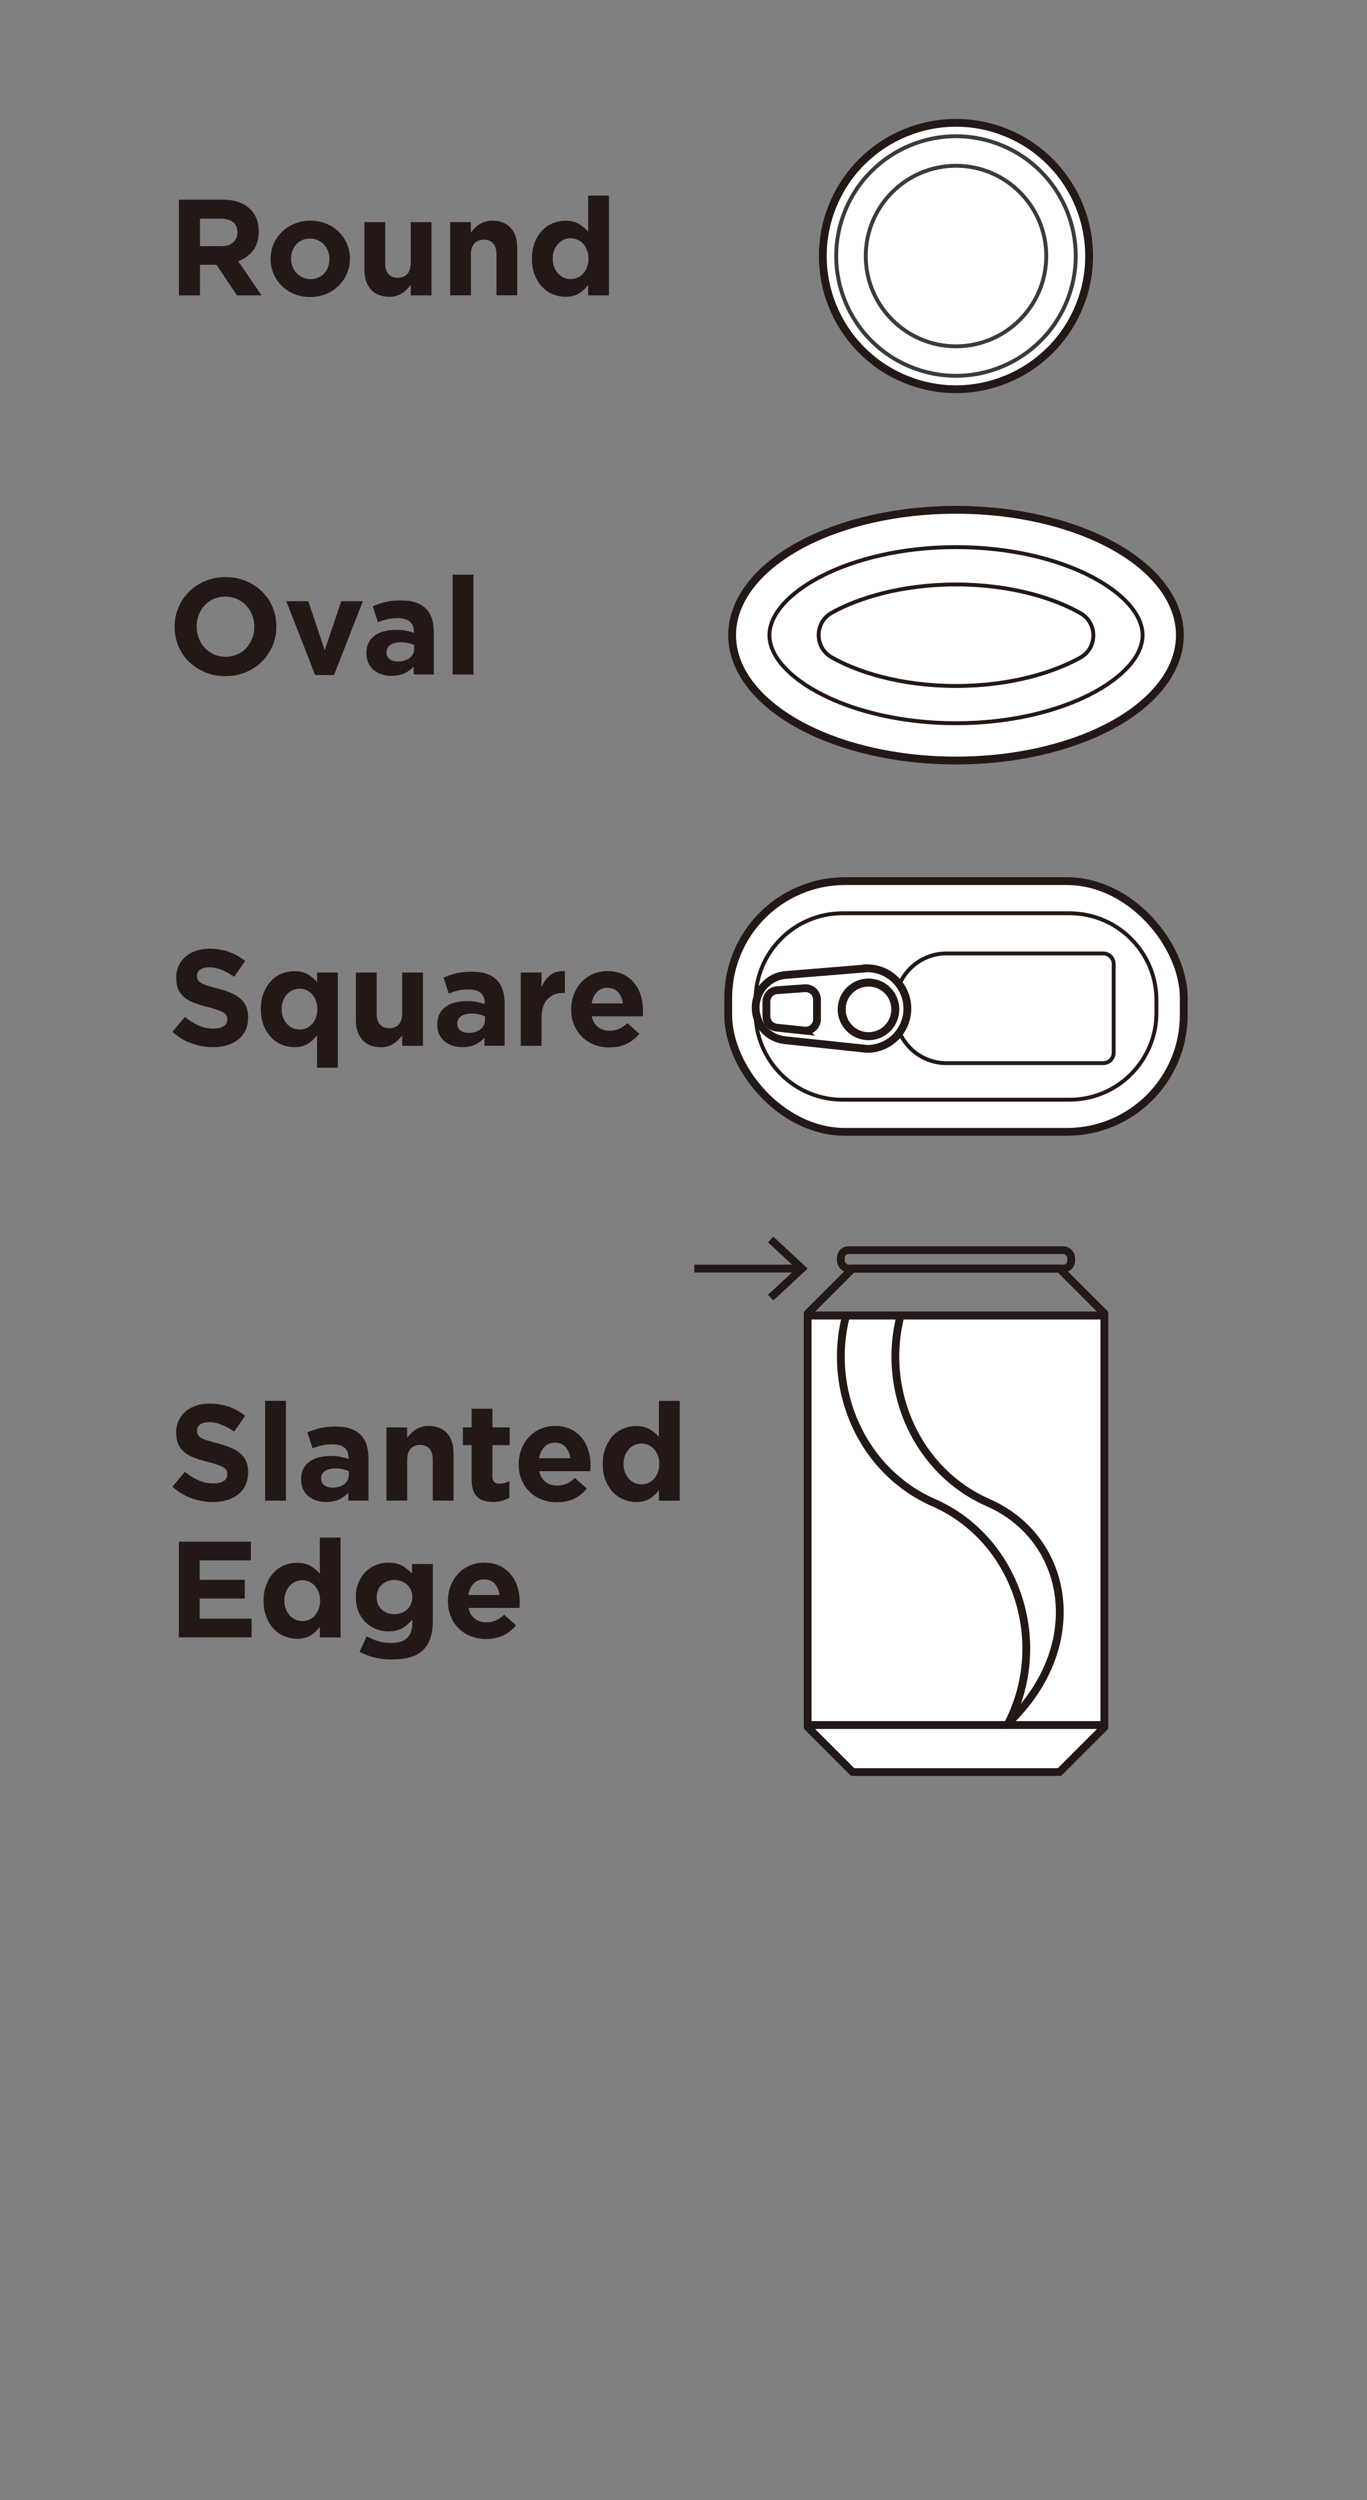 <svg viewBox="0 0 350 640" version="1.1" xmlns="http://www.w3.org/2000/svg" id="Text">
  
  <rect x="0" y="0" width="350" height="640" fill="#808080" stroke="none"/>
  
  <defs>
    <style>
      .st0 {
        stroke-width: 1px;
      }

      .st0, .st1 {
        stroke-miterlimit: 10;
      }

      .st0, .st2 {
        stroke: #3a3a3a;
      }

      .st0, .st2, .st3, .st4, .st5 {
        fill: none;
      }

      .st6, .st7, .st1 {
        fill: #fff;
      }

      .st6, .st7, .st1, .st3, .st4, .st5 {
        stroke: #231815;
      }

      .st6, .st7, .st4, .st5 {
        stroke-width: 2px;
      }

      .st6, .st5 {
        stroke-linecap: round;
        stroke-linejoin: round;
      }

      .st7, .st2, .st3, .st4 {
        stroke-miterlimit: 10;
      }

      .st1 {
        stroke-width: 2px;
      }

      .st8 {
        isolation: isolate;
      }

      .st9 {
        fill: #231815;
      }
    </style>
  </defs>
  <g>
    <g class="st8">
      <g class="st8">
        <g class="st8">
          <path d="M54.55,268.05c-1.87,0-3.7-.32-5.5-.96s-3.43-1.63-4.9-2.96l3.19-3.81c1.12.91,2.27,1.63,3.45,2.17,1.18.54,2.47.8,3.87.8,1.12,0,1.99-.2,2.61-.61s.93-.97.93-1.7v-.07c0-.35-.06-.66-.19-.93-.13-.27-.37-.52-.74-.75-.36-.23-.87-.47-1.51-.7-.64-.23-1.48-.48-2.51-.74-1.24-.3-2.36-.64-3.37-1.01s-1.86-.83-2.56-1.38c-.7-.55-1.25-1.23-1.63-2.05-.39-.82-.58-1.83-.58-3.04v-.07c0-1.12.21-2.13.63-3.03.42-.9,1-1.67,1.76-2.33.75-.65,1.65-1.15,2.7-1.5,1.05-.35,2.2-.52,3.46-.52,1.8,0,3.45.27,4.95.8,1.5.54,2.89,1.31,4.15,2.31l-2.8,4.06c-1.1-.75-2.17-1.34-3.22-1.77-1.05-.43-2.1-.65-3.15-.65s-1.84.2-2.36.61c-.53.41-.79.92-.79,1.52v.07c0,.4.08.74.23,1.03.15.29.43.55.82.79.4.23.94.46,1.63.67s1.56.46,2.61.74c1.24.33,2.34.69,3.32,1.1.97.41,1.79.9,2.46,1.47.67.57,1.17,1.24,1.51,2.01.34.77.51,1.69.51,2.76v.07c0,1.21-.22,2.29-.66,3.24-.44.95-1.05,1.74-1.84,2.38-.79.64-1.73,1.13-2.82,1.47-1.09.34-2.3.51-3.63.51Z" class="st9"></path>
          <path d="M81.18,265c-.65.89-1.44,1.62-2.36,2.19-.92.57-2.08.86-3.48.86-1.1,0-2.16-.21-3.19-.63-1.03-.42-1.94-1.04-2.73-1.87-.79-.83-1.43-1.84-1.91-3.04-.48-1.2-.72-2.58-.72-4.15v-.07c0-1.56.24-2.95.72-4.15.48-1.2,1.11-2.22,1.89-3.04.78-.83,1.69-1.45,2.71-1.87,1.03-.42,2.1-.63,3.22-.63,1.42,0,2.6.28,3.52.84.92.56,1.7,1.21,2.33,1.96v-2.45h5.32v24.36h-5.32v-8.29ZM76.7,263.54c.63,0,1.22-.12,1.77-.37.55-.25,1.03-.6,1.44-1.05.41-.46.73-1,.98-1.65s.37-1.35.37-2.12v-.07c0-.77-.12-1.48-.37-2.12s-.57-1.19-.98-1.65c-.41-.46-.89-.8-1.44-1.05-.55-.25-1.14-.37-1.77-.37s-1.22.12-1.77.37c-.55.25-1.03.59-1.45,1.05s-.75,1-1,1.63-.37,1.34-.37,2.13v.07c0,.77.12,1.48.37,2.12s.58,1.19,1,1.65c.42.45.9.8,1.45,1.05.55.25,1.14.37,1.77.37Z" class="st9"></path>
          <path d="M97.49,268.05c-2.03,0-3.6-.62-4.71-1.85-1.11-1.24-1.66-2.94-1.66-5.11v-12.14h5.32v10.44c0,1.26.28,2.21.84,2.85s1.35.96,2.38.96,1.84-.32,2.43-.96c.6-.64.89-1.59.89-2.85v-10.44h5.32v18.76h-5.32v-2.68c-.3.4-.64.78-1,1.15-.36.36-.76.69-1.21.97-.44.28-.93.5-1.47.67-.54.16-1.14.25-1.82.25Z" class="st9"></path>
          <path d="M118.39,268.05c-.89,0-1.72-.12-2.5-.37s-1.46-.61-2.05-1.1c-.58-.49-1.04-1.09-1.38-1.8-.34-.71-.51-1.53-.51-2.47v-.07c0-1.03.19-1.91.56-2.66s.89-1.37,1.56-1.85c.67-.49,1.46-.86,2.38-1.1s1.94-.37,3.06-.37c.96,0,1.79.07,2.5.21.71.14,1.41.33,2.08.56v-.32c0-1.12-.34-1.97-1.01-2.55-.68-.58-1.68-.88-3.01-.88-1.03,0-1.93.09-2.71.26-.78.17-1.6.43-2.47.75l-1.33-4.06c1.03-.44,2.1-.8,3.22-1.08,1.12-.28,2.47-.42,4.06-.42,1.47,0,2.72.18,3.76.54,1.04.36,1.9.88,2.57,1.56s1.21,1.56,1.54,2.57c.33,1.02.49,2.15.49,3.41v10.88h-5.15v-2.03c-.65.72-1.44,1.3-2.35,1.73-.91.43-2.02.65-3.32.65ZM120,264.38c1.26,0,2.27-.3,3.03-.91.76-.61,1.14-1.4,1.14-2.38v-.94c-.47-.21-.99-.38-1.56-.51-.57-.13-1.18-.19-1.84-.19-1.14,0-2.04.22-2.7.67s-.98,1.08-.98,1.92v.07c0,.72.27,1.28.81,1.68.54.4,1.24.59,2.1.59Z" class="st9"></path>
        </g>
      </g>
      <g class="st8">
        <g class="st8">
          <path d="M133.33,248.94h5.32v3.78c.54-1.28,1.27-2.31,2.2-3.08.93-.77,2.19-1.12,3.78-1.05v5.57h-.28c-1.77,0-3.17.54-4.18,1.61-1.02,1.07-1.52,2.74-1.52,5v6.93h-5.32v-18.76Z" class="st9"></path>
        </g>
      </g>
      <g class="st8">
        <g class="st8">
          <path d="M156.05,268.12c-1.4,0-2.7-.23-3.9-.7-1.2-.47-2.24-1.13-3.12-2-.88-.86-1.56-1.88-2.05-3.06-.49-1.18-.74-2.49-.74-3.94v-.07c0-1.33.23-2.59.68-3.78s1.09-2.23,1.91-3.12c.82-.89,1.79-1.59,2.92-2.1,1.13-.51,2.39-.77,3.76-.77,1.56,0,2.92.28,4.06.84,1.14.56,2.09,1.31,2.85,2.26.76.95,1.32,2.03,1.68,3.25.36,1.23.54,2.5.54,3.83,0,.21,0,.43-.02.67s-.03.48-.05.73h-13.05c.26,1.21.79,2.13,1.59,2.75.8.62,1.8.93,2.99.93.89,0,1.68-.15,2.38-.46.7-.3,1.42-.79,2.17-1.47l3.04,2.7c-.89,1.1-1.96,1.96-3.22,2.57-1.26.62-2.74.93-4.45.93ZM159.48,256.85c-.16-1.19-.58-2.15-1.26-2.89-.68-.74-1.57-1.1-2.69-1.1s-2.02.36-2.71,1.08c-.69.72-1.14,1.69-1.35,2.91h8.02Z" class="st9"></path>
        </g>
      </g>
    </g>
    <g>
      <rect ry="29.92" rx="29.92" height="64.18" width="116.63" y="225.55" x="186.45" class="st7"></rect>
      <path d="M296.09,256.03v3.22c0,12.28-9.97,22.25-22.25,22.25h-58.14c-12.28,0-22.25-9.97-22.25-22.25v-3.22c0-12.28,9.97-22.25,22.25-22.25h58.14c12.28,0,22.25,9.97,22.25,22.25h0Z" class="st3"></path>
      <path d="M242.32,244.06h40.14c1.48,0,2.68,1.2,2.68,2.68v22.72c0,1.48-1.2,2.68-2.68,2.68h-40.14c-7.23,0-13.09-5.87-13.09-13.09v-1.9c0-7.23,5.87-13.09,13.09-13.09h0Z" class="st3"></path>
      <g>
        <path d="M222.02,247.87l-20.85,1.7c-2.16.16-4.1,1.18-5.47,2.69-1.41,1.48-2.23,3.51-2.23,5.67,0,4.29,3.21,7.87,7.47,8.33l21.08,2.23c2.85,0,5.44-1.15,7.28-3.02,1.87-1.87,3.02-4.46,3.02-7.28,0-5.7-4.59-10.33-10.29-10.33h-.01ZM222.38,265.24c-3.8,0-6.88-3.08-6.88-6.88s3.08-6.85,6.88-6.85,6.85,3.08,6.85,6.85-3.05,6.88-6.85,6.88Z" class="st7"></path>
        <path d="M229.23,258.36c0,3.8-3.05,6.88-6.85,6.88s-6.88-3.08-6.88-6.88,3.08-6.85,6.88-6.85,6.85,3.08,6.85,6.85Z" class="st4"></path>
        <path d="M205.95,263.81l-7.11-.76c-1.49-.16-2.61-1.41-2.61-2.91v-3.75c0-1.53,1.19-2.81,2.71-2.92l7.11-.51c1.69-.12,3.13,1.22,3.13,2.92v5.02c0,1.74-1.51,3.09-3.23,2.91h0Z" class="st4"></path>
      </g>
    </g>
  </g>
  <g>
    <g class="st8">
      <g class="st8">
        <g class="st8">
          <path d="M57.7,173.08c-1.89,0-3.63-.33-5.21-1-1.59-.67-2.96-1.56-4.11-2.7-1.16-1.13-2.05-2.46-2.7-3.99-.64-1.53-.96-3.17-.96-4.92v-.07c0-1.75.33-3.39.98-4.92.65-1.53,1.56-2.87,2.71-4.02,1.16-1.16,2.53-2.07,4.13-2.73,1.6-.67,3.34-1,5.23-1s3.63.33,5.21,1c1.59.67,2.96,1.56,4.11,2.7,1.16,1.13,2.05,2.46,2.7,3.99.64,1.53.96,3.17.96,4.92v.07c0,1.75-.33,3.39-.98,4.92-.65,1.53-1.56,2.87-2.71,4.02-1.16,1.16-2.53,2.07-4.13,2.73s-3.34,1-5.23,1ZM57.77,168.11c1.07,0,2.06-.2,2.97-.59.91-.4,1.69-.95,2.33-1.65.64-.7,1.14-1.51,1.5-2.43.36-.92.54-1.91.54-2.96v-.07c0-1.05-.18-2.04-.54-2.97s-.88-1.75-1.54-2.45c-.67-.7-1.45-1.25-2.36-1.66-.91-.41-1.9-.61-2.98-.61s-2.09.2-2.99.59c-.9.4-1.67.95-2.31,1.65-.64.7-1.14,1.51-1.5,2.43-.36.92-.54,1.91-.54,2.96v.07c0,1.05.18,2.04.54,2.97.36.93.88,1.75,1.54,2.45.67.7,1.45,1.25,2.35,1.66.9.41,1.9.61,2.99.61Z" class="st9"></path>
        </g>
      </g>
      <g class="st8">
        <g class="st8">
          <path d="M73.31,153.9h5.63l4.2,12.56,4.23-12.56h5.53l-7.38,18.9h-4.83l-7.38-18.9Z" class="st9"></path>
        </g>
      </g>
      <g class="st8">
        <g class="st8">
          <path d="M100.26,173.01c-.89,0-1.72-.12-2.5-.37s-1.46-.61-2.05-1.1c-.58-.49-1.04-1.09-1.38-1.8-.34-.71-.51-1.53-.51-2.47v-.07c0-1.03.19-1.91.56-2.66s.89-1.37,1.56-1.85c.67-.49,1.46-.86,2.38-1.1s1.94-.37,3.06-.37c.96,0,1.79.07,2.5.21.71.14,1.41.33,2.08.56v-.32c0-1.12-.34-1.97-1.01-2.55-.68-.58-1.68-.88-3.01-.88-1.03,0-1.93.09-2.71.26-.78.17-1.6.43-2.47.75l-1.33-4.06c1.03-.44,2.1-.8,3.22-1.08,1.12-.28,2.47-.42,4.06-.42,1.47,0,2.72.18,3.76.54,1.04.36,1.9.88,2.57,1.56s1.21,1.56,1.54,2.57c.33,1.02.49,2.15.49,3.41v10.88h-5.15v-2.03c-.65.72-1.44,1.3-2.35,1.73-.91.43-2.02.65-3.32.65ZM101.87,169.33c1.26,0,2.27-.3,3.03-.91.76-.61,1.14-1.4,1.14-2.38v-.94c-.47-.21-.99-.38-1.56-.51-.57-.13-1.18-.19-1.84-.19-1.14,0-2.04.22-2.7.67s-.98,1.08-.98,1.92v.07c0,.72.27,1.28.81,1.68.54.4,1.24.59,2.1.59Z" class="st9"></path>
          <path d="M115.9,147.11h5.32v25.55h-5.32v-25.55Z" class="st9"></path>
        </g>
      </g>
    </g>
    <g>
      <ellipse ry="32.09" rx="57.32" cy="162.59" cx="244.77" class="st7"></ellipse>
      <path d="M244.77,185.13c-27.34,0-47.77-11.9-47.77-22.54s20.43-22.54,47.77-22.54,47.77,11.9,47.77,22.54-20.43,22.54-47.77,22.54Z" class="st3"></path>
      <path d="M244.77,175.59c-14.36,0-25.4-3.66-31.85-7.34-4.44-2.53-4.41-8.93.05-11.41,6.46-3.59,17.48-7.23,31.8-7.23s25.4,3.66,31.85,7.34c4.44,2.53,4.41,8.93-.05,11.41-6.46,3.59-17.48,7.23-31.8,7.23Z" class="st3"></path>
    </g>
  </g>
  <g>
    <g class="st8">
      <g class="st8">
        <g class="st8">
          <path d="M45.8,51.11h11.2c3.1,0,5.48.83,7.14,2.49,1.4,1.4,2.1,3.27,2.1,5.6v.07c0,1.98-.48,3.6-1.45,4.85-.97,1.25-2.23,2.16-3.8,2.75l5.99,8.75h-6.3l-5.25-7.84h-4.23v7.84h-5.39v-24.5ZM56.65,63.01c1.33,0,2.35-.32,3.06-.95.71-.63,1.07-1.47,1.07-2.52v-.07c0-1.17-.37-2.04-1.12-2.62-.75-.58-1.78-.88-3.11-.88h-5.35v7.04h5.46Z" class="st9"></path>
        </g>
      </g>
      <g class="st8">
        <g class="st8">
          <path d="M79.4,76.03c-1.45,0-2.79-.25-4.02-.75-1.24-.5-2.3-1.19-3.2-2.07-.9-.88-1.6-1.9-2.12-3.08-.51-1.18-.77-2.44-.77-3.8v-.07c0-1.35.26-2.62.77-3.8.51-1.18,1.22-2.21,2.13-3.1.91-.89,1.98-1.59,3.22-2.1,1.24-.51,2.59-.77,4.06-.77s2.79.25,4.03.75c1.24.5,2.3,1.19,3.2,2.06.9.88,1.6,1.9,2.12,3.08.51,1.18.77,2.45.77,3.8v.07c0,1.35-.26,2.62-.77,3.8-.51,1.18-1.23,2.21-2.13,3.1-.91.89-1.98,1.59-3.22,2.1-1.24.51-2.59.77-4.06.77ZM79.47,71.45c.77,0,1.45-.13,2.05-.4.59-.27,1.1-.64,1.52-1.1s.74-1.01.96-1.63c.22-.62.33-1.28.33-1.98v-.07c0-.7-.12-1.36-.35-1.98-.23-.62-.57-1.17-1.02-1.65-.44-.48-.97-.86-1.57-1.14-.61-.28-1.27-.42-2-.42-.77,0-1.45.13-2.05.4-.6.27-1.1.64-1.52,1.1s-.74,1.01-.96,1.63c-.22.62-.33,1.28-.33,1.98v.07c0,.7.12,1.36.35,1.98.23.62.57,1.17,1.02,1.64.44.48.96.86,1.56,1.14.59.28,1.27.42,2.01.42Z" class="st9"></path>
          <path d="M99.67,75.96c-2.03,0-3.6-.62-4.71-1.85-1.11-1.24-1.66-2.94-1.66-5.11v-12.14h5.32v10.44c0,1.26.28,2.21.84,2.85s1.35.96,2.38.96,1.84-.32,2.43-.96c.6-.64.89-1.59.89-2.85v-10.44h5.32v18.76h-5.32v-2.68c-.3.4-.64.78-1,1.15-.36.36-.76.69-1.21.97-.44.28-.93.5-1.47.67-.54.16-1.14.25-1.82.25Z" class="st9"></path>
          <path d="M115.24,56.85h5.32v2.68c.3-.4.64-.78,1-1.15s.76-.69,1.21-.97c.44-.28.93-.5,1.47-.67.54-.16,1.14-.25,1.82-.25,2.03,0,3.6.62,4.71,1.86,1.11,1.24,1.66,2.94,1.66,5.11v12.14h-5.32v-10.44c0-1.26-.28-2.21-.84-2.85-.56-.64-1.35-.96-2.38-.96s-1.84.32-2.43.96c-.59.64-.89,1.59-.89,2.85v10.44h-5.32v-18.76Z" class="st9"></path>
          <path d="M144.75,75.96c-1.1,0-2.16-.21-3.19-.63-1.03-.42-1.94-1.04-2.73-1.87-.79-.83-1.43-1.84-1.91-3.04-.48-1.2-.72-2.58-.72-4.15v-.07c0-1.56.24-2.95.72-4.15.48-1.2,1.11-2.22,1.89-3.04.78-.83,1.69-1.45,2.71-1.87,1.03-.42,2.1-.63,3.22-.63,1.42,0,2.6.28,3.52.84.92.56,1.7,1.21,2.33,1.96v-9.24h5.32v25.55h-5.32v-2.7c-.65.89-1.44,1.62-2.36,2.19-.92.57-2.08.86-3.48.86ZM146.11,71.45c.63,0,1.22-.12,1.77-.37.55-.25,1.03-.6,1.44-1.05.41-.46.73-1,.98-1.65s.37-1.35.37-2.12v-.07c0-.77-.12-1.48-.37-2.12s-.57-1.19-.98-1.65c-.41-.46-.89-.8-1.44-1.05-.55-.25-1.14-.37-1.77-.37s-1.22.12-1.77.37c-.55.25-1.03.59-1.45,1.05s-.75,1-1,1.63-.37,1.34-.37,2.13v.07c0,.77.12,1.48.37,2.12s.58,1.19,1,1.65c.42.45.9.8,1.45,1.05.55.25,1.14.37,1.77.37Z" class="st9"></path>
        </g>
      </g>
    </g>
    <g>
      <circle transform="translate(99.53 273.18) rotate(-70.02)" r="34.09" cy="65.54" cx="244.77" class="st1"></circle>
      <circle transform="translate(99.53 273.18) rotate(-70.02)" r="30.66" cy="65.54" cx="244.77" class="st0"></circle>
      <path d="M244.77,88.65c-12.74,0-23.11-10.36-23.11-23.11s10.36-23.11,23.11-23.11,23.11,10.36,23.11,23.11-10.37,23.11-23.11,23.11Z" class="st2"></path>
    </g>
  </g>
  <g class="st8">
    <g class="st8">
      <g class="st8">
        <path d="M54.55,384.48c-1.87,0-3.7-.32-5.5-.96s-3.43-1.63-4.9-2.96l3.19-3.81c1.12.91,2.27,1.63,3.45,2.17,1.18.54,2.47.8,3.87.8,1.12,0,1.99-.2,2.61-.61s.93-.97.93-1.7v-.07c0-.35-.06-.66-.19-.93-.13-.27-.37-.52-.74-.75-.36-.23-.87-.47-1.51-.7-.64-.23-1.48-.48-2.51-.74-1.24-.3-2.36-.64-3.37-1.01s-1.86-.83-2.56-1.38c-.7-.55-1.25-1.23-1.63-2.05-.39-.82-.58-1.83-.58-3.04v-.07c0-1.12.21-2.13.63-3.03.42-.9,1-1.67,1.76-2.33.75-.65,1.65-1.15,2.7-1.5,1.05-.35,2.2-.52,3.46-.52,1.8,0,3.45.27,4.95.8,1.5.54,2.89,1.31,4.15,2.31l-2.8,4.06c-1.1-.75-2.17-1.34-3.22-1.77-1.05-.43-2.1-.65-3.15-.65s-1.84.2-2.36.61c-.53.41-.79.92-.79,1.52v.07c0,.4.08.74.23,1.03.15.29.43.55.82.79.4.23.94.46,1.63.67s1.56.46,2.61.74c1.24.33,2.34.69,3.32,1.1.97.41,1.79.9,2.46,1.47.67.57,1.17,1.24,1.51,2.01.34.77.51,1.69.51,2.76v.07c0,1.21-.22,2.29-.66,3.24-.44.95-1.05,1.74-1.84,2.38-.79.64-1.73,1.13-2.82,1.47-1.09.34-2.3.51-3.63.51Z" class="st9"></path>
        <path d="M67.88,358.58h5.32v25.55h-5.32v-25.55Z" class="st9"></path>
        <path d="M83.53,384.48c-.89,0-1.72-.12-2.5-.37s-1.46-.61-2.05-1.1c-.58-.49-1.04-1.09-1.38-1.8-.34-.71-.51-1.53-.51-2.47v-.07c0-1.03.19-1.91.56-2.66s.89-1.37,1.56-1.85c.67-.49,1.46-.86,2.38-1.1s1.94-.37,3.06-.37c.96,0,1.79.07,2.5.21.71.14,1.41.33,2.08.56v-.32c0-1.12-.34-1.97-1.01-2.55-.68-.58-1.68-.88-3.01-.88-1.03,0-1.93.09-2.71.26-.78.17-1.6.43-2.47.75l-1.33-4.06c1.03-.44,2.1-.8,3.22-1.08,1.12-.28,2.47-.42,4.06-.42,1.47,0,2.72.18,3.76.54,1.04.36,1.9.88,2.57,1.56s1.21,1.56,1.54,2.57c.33,1.02.49,2.15.49,3.41v10.88h-5.15v-2.03c-.65.72-1.44,1.3-2.35,1.73-.91.43-2.02.65-3.32.65ZM85.14,380.8c1.26,0,2.27-.3,3.03-.91.76-.61,1.14-1.4,1.14-2.38v-.94c-.47-.21-.99-.38-1.56-.51-.57-.13-1.18-.19-1.84-.19-1.14,0-2.04.22-2.7.67s-.98,1.08-.98,1.92v.07c0,.72.27,1.28.81,1.68.54.4,1.24.59,2.1.59Z" class="st9"></path>
        <path d="M98.93,365.37h5.32v2.68c.3-.4.64-.78,1-1.15s.76-.69,1.21-.97c.44-.28.93-.5,1.47-.67.54-.16,1.14-.25,1.82-.25,2.03,0,3.6.62,4.71,1.86,1.11,1.24,1.66,2.94,1.66,5.11v12.14h-5.32v-10.44c0-1.26-.28-2.21-.84-2.85-.56-.64-1.35-.96-2.38-.96s-1.84.32-2.43.96c-.59.64-.89,1.59-.89,2.85v10.44h-5.32v-18.76Z" class="st9"></path>
      </g>
    </g>
    <g class="st8">
      <g class="st8">
        <path d="M126.22,384.45c-.82,0-1.56-.09-2.22-.26s-1.24-.48-1.72-.93-.85-1.02-1.12-1.73c-.27-.71-.4-1.62-.4-2.71v-8.89h-2.24v-4.55h2.24v-4.79h5.32v4.79h4.41v4.55h-4.41v8.04c0,1.22.57,1.83,1.71,1.83.93,0,1.81-.23,2.62-.7v4.27c-.56.33-1.18.59-1.85.79-.68.2-1.46.3-2.35.3Z" class="st9"></path>
      </g>
    </g>
    <g class="st8">
      <g class="st8">
        <path d="M142.61,384.55c-1.4,0-2.7-.23-3.9-.7-1.2-.47-2.24-1.13-3.12-2-.88-.86-1.56-1.88-2.05-3.06-.49-1.18-.73-2.49-.73-3.94v-.07c0-1.33.23-2.59.68-3.78s1.09-2.23,1.91-3.12c.82-.89,1.79-1.59,2.92-2.1,1.13-.51,2.39-.77,3.76-.77,1.56,0,2.92.28,4.06.84,1.14.56,2.09,1.31,2.85,2.26.76.95,1.32,2.03,1.68,3.25.36,1.23.54,2.5.54,3.83,0,.21,0,.43-.02.67s-.03.48-.05.73h-13.06c.26,1.21.79,2.13,1.59,2.75.8.62,1.8.93,2.99.93.89,0,1.68-.15,2.38-.46.7-.3,1.42-.79,2.17-1.47l3.04,2.7c-.89,1.1-1.96,1.96-3.22,2.57-1.26.62-2.74.93-4.44.93ZM146.04,373.28c-.16-1.19-.58-2.15-1.26-2.89-.68-.74-1.57-1.1-2.69-1.1s-2.02.36-2.71,1.08c-.69.72-1.14,1.69-1.35,2.91h8.02Z" class="st9"></path>
        <path d="M162.87,384.48c-1.1,0-2.16-.21-3.19-.63-1.03-.42-1.94-1.04-2.73-1.87-.79-.83-1.43-1.84-1.91-3.04-.48-1.2-.72-2.58-.72-4.15v-.07c0-1.56.24-2.95.72-4.15.48-1.2,1.11-2.22,1.89-3.04.78-.83,1.69-1.45,2.71-1.87,1.03-.42,2.1-.63,3.22-.63,1.42,0,2.6.28,3.52.84.92.56,1.7,1.21,2.33,1.96v-9.24h5.32v25.55h-5.32v-2.7c-.65.89-1.44,1.62-2.36,2.19-.92.57-2.08.86-3.48.86ZM164.24,379.96c.63,0,1.22-.12,1.77-.37.55-.25,1.03-.6,1.44-1.05.41-.46.73-1,.98-1.65s.37-1.35.37-2.12v-.07c0-.77-.12-1.48-.37-2.12s-.57-1.19-.98-1.65c-.41-.46-.89-.8-1.44-1.05-.55-.25-1.14-.37-1.77-.37s-1.22.12-1.77.37c-.55.25-1.03.59-1.45,1.05s-.75,1-1,1.63-.37,1.34-.37,2.13v.07c0,.77.12,1.48.37,2.12s.58,1.19,1,1.65c.42.45.9.8,1.45,1.05.55.25,1.14.37,1.77.37Z" class="st9"></path>
      </g>
    </g>
    <g class="st8">
      <g class="st8">
        <path d="M45.8,394.63h18.44v4.79h-13.12v4.97h11.55v4.79h-11.55v5.15h13.3v4.79h-18.62v-24.5Z" class="st9"></path>
      </g>
    </g>
    <g class="st8">
      <g class="st8">
        <path d="M76.04,419.48c-1.1,0-2.16-.21-3.19-.63-1.03-.42-1.94-1.04-2.73-1.87-.79-.83-1.43-1.84-1.91-3.04-.48-1.2-.72-2.58-.72-4.15v-.07c0-1.56.24-2.95.72-4.15.48-1.2,1.11-2.22,1.89-3.04.78-.83,1.69-1.45,2.71-1.87,1.03-.42,2.1-.63,3.22-.63,1.42,0,2.6.28,3.52.84.92.56,1.7,1.21,2.33,1.96v-9.24h5.32v25.55h-5.32v-2.7c-.65.89-1.44,1.62-2.36,2.19-.92.57-2.08.86-3.48.86ZM77.4,414.96c.63,0,1.22-.12,1.77-.37.55-.25,1.03-.6,1.44-1.05.41-.46.73-1,.98-1.65s.37-1.35.37-2.12v-.07c0-.77-.12-1.48-.37-2.12s-.57-1.19-.98-1.65c-.41-.46-.89-.8-1.44-1.05-.55-.25-1.14-.37-1.77-.37s-1.22.12-1.77.37c-.55.25-1.03.59-1.45,1.05s-.75,1-1,1.63-.37,1.34-.37,2.13v.07c0,.77.12,1.48.37,2.12s.58,1.19,1,1.65c.42.45.9.8,1.45,1.05.55.25,1.14.37,1.77.37Z" class="st9"></path>
        <path d="M100.36,424.8c-1.54,0-3.01-.17-4.41-.51s-2.7-.82-3.89-1.45l1.82-3.99c.98.54,1.97.96,2.96,1.26.99.3,2.12.45,3.38.45,1.82,0,3.17-.43,4.04-1.29.88-.86,1.31-2.13,1.31-3.81v-.91c-.79.96-1.66,1.7-2.59,2.24s-2.11.8-3.53.8c-1.1,0-2.15-.19-3.15-.58-1-.39-1.89-.95-2.66-1.7-.77-.75-1.38-1.66-1.84-2.75s-.68-2.33-.68-3.73v-.07c0-1.4.23-2.64.7-3.73.47-1.08,1.08-2,1.85-2.75.77-.75,1.66-1.31,2.66-1.7,1-.39,2.04-.58,3.12-.58,1.45,0,2.64.27,3.57.81.93.54,1.76,1.2,2.48,2v-2.45h5.32v14.52c0,3.34-.79,5.8-2.38,7.39-.89.89-2,1.53-3.34,1.92-1.34.4-2.92.59-4.74.59ZM100.99,413.18c.65,0,1.26-.1,1.82-.31s1.04-.51,1.45-.89c.41-.39.73-.85.96-1.38.23-.54.35-1.12.35-1.75v-.07c0-.63-.12-1.21-.35-1.75-.23-.54-.55-1-.96-1.38-.41-.39-.89-.68-1.45-.89s-1.17-.32-1.82-.32-1.25.11-1.8.32c-.55.21-1.03.51-1.44.89-.41.38-.73.85-.96,1.38-.23.54-.35,1.12-.35,1.75v.07c0,1.31.43,2.36,1.29,3.15s1.95,1.19,3.26,1.19Z" class="st9"></path>
        <path d="M124.48,419.55c-1.4,0-2.7-.23-3.9-.7-1.2-.47-2.24-1.13-3.12-2-.88-.86-1.56-1.88-2.05-3.06-.49-1.18-.73-2.49-.73-3.94v-.07c0-1.33.23-2.59.68-3.78s1.09-2.23,1.91-3.12c.82-.89,1.79-1.59,2.92-2.1,1.13-.51,2.39-.77,3.76-.77,1.56,0,2.92.28,4.06.84,1.14.56,2.09,1.31,2.85,2.26.76.95,1.32,2.03,1.68,3.25.36,1.23.54,2.5.54,3.83,0,.21,0,.43-.02.67s-.03.48-.05.73h-13.06c.26,1.21.79,2.13,1.59,2.75.8.62,1.8.93,2.99.93.89,0,1.68-.15,2.38-.46.7-.3,1.42-.79,2.17-1.47l3.04,2.7c-.89,1.1-1.96,1.96-3.22,2.57-1.26.62-2.74.93-4.44.93ZM127.91,408.28c-.16-1.19-.58-2.15-1.26-2.89-.68-.74-1.57-1.1-2.69-1.1s-2.02.36-2.71,1.08c-.69.72-1.14,1.69-1.35,2.91h8.02Z" class="st9"></path>
      </g>
    </g>
  </g>
  <g>
    <rect ry="2" rx="2" height="4.72" width="58.98" y="320" x="215.28" class="st5"></rect>
    <path d="M282.75,441.56h-75.95v.54c4.49,4.49,7.01,7.01,11.51,11.51h52.94l11.51-11.51v-.54h-.01Z" class="st6" id="path1223"></path>
    <path d="M282.75,336.76h-75.95v-.54c4.49-4.49,7.01-7.01,11.51-11.51h52.94l11.51,11.51v.54h-.01Z" class="st5" id="path1227"></path>
    <polyline points="206.79 336.76 282.75 336.76 282.75 441.56 206.79 441.56 206.79 336.76" class="st6"></polyline>
    <path d="M216.61,336.76c-4.97,19.23,4.27,39.92,22.41,47.87h0c20.98,9.2,29.88,35.27,19.23,56.31l-.31.62" class="st5" id="path1239"></path>
    <path d="M230.57,336.76c-4.97,19.23,4.27,39.92,22.41,47.87h0c20.98,9.2,25.63,36.72,5.28,56.31" class="st5" id="path1239-2"></path>
    <g>
      <line y2="324.72" x2="177.75" y1="324.72" x1="204.62" class="st4"></line>
      <polygon points="198 316.54 196.63 318 203.86 324.72 196.63 331.43 198 332.9 206.79 324.72 198 316.54" class="st9"></polygon>
    </g>
  </g>
</svg>